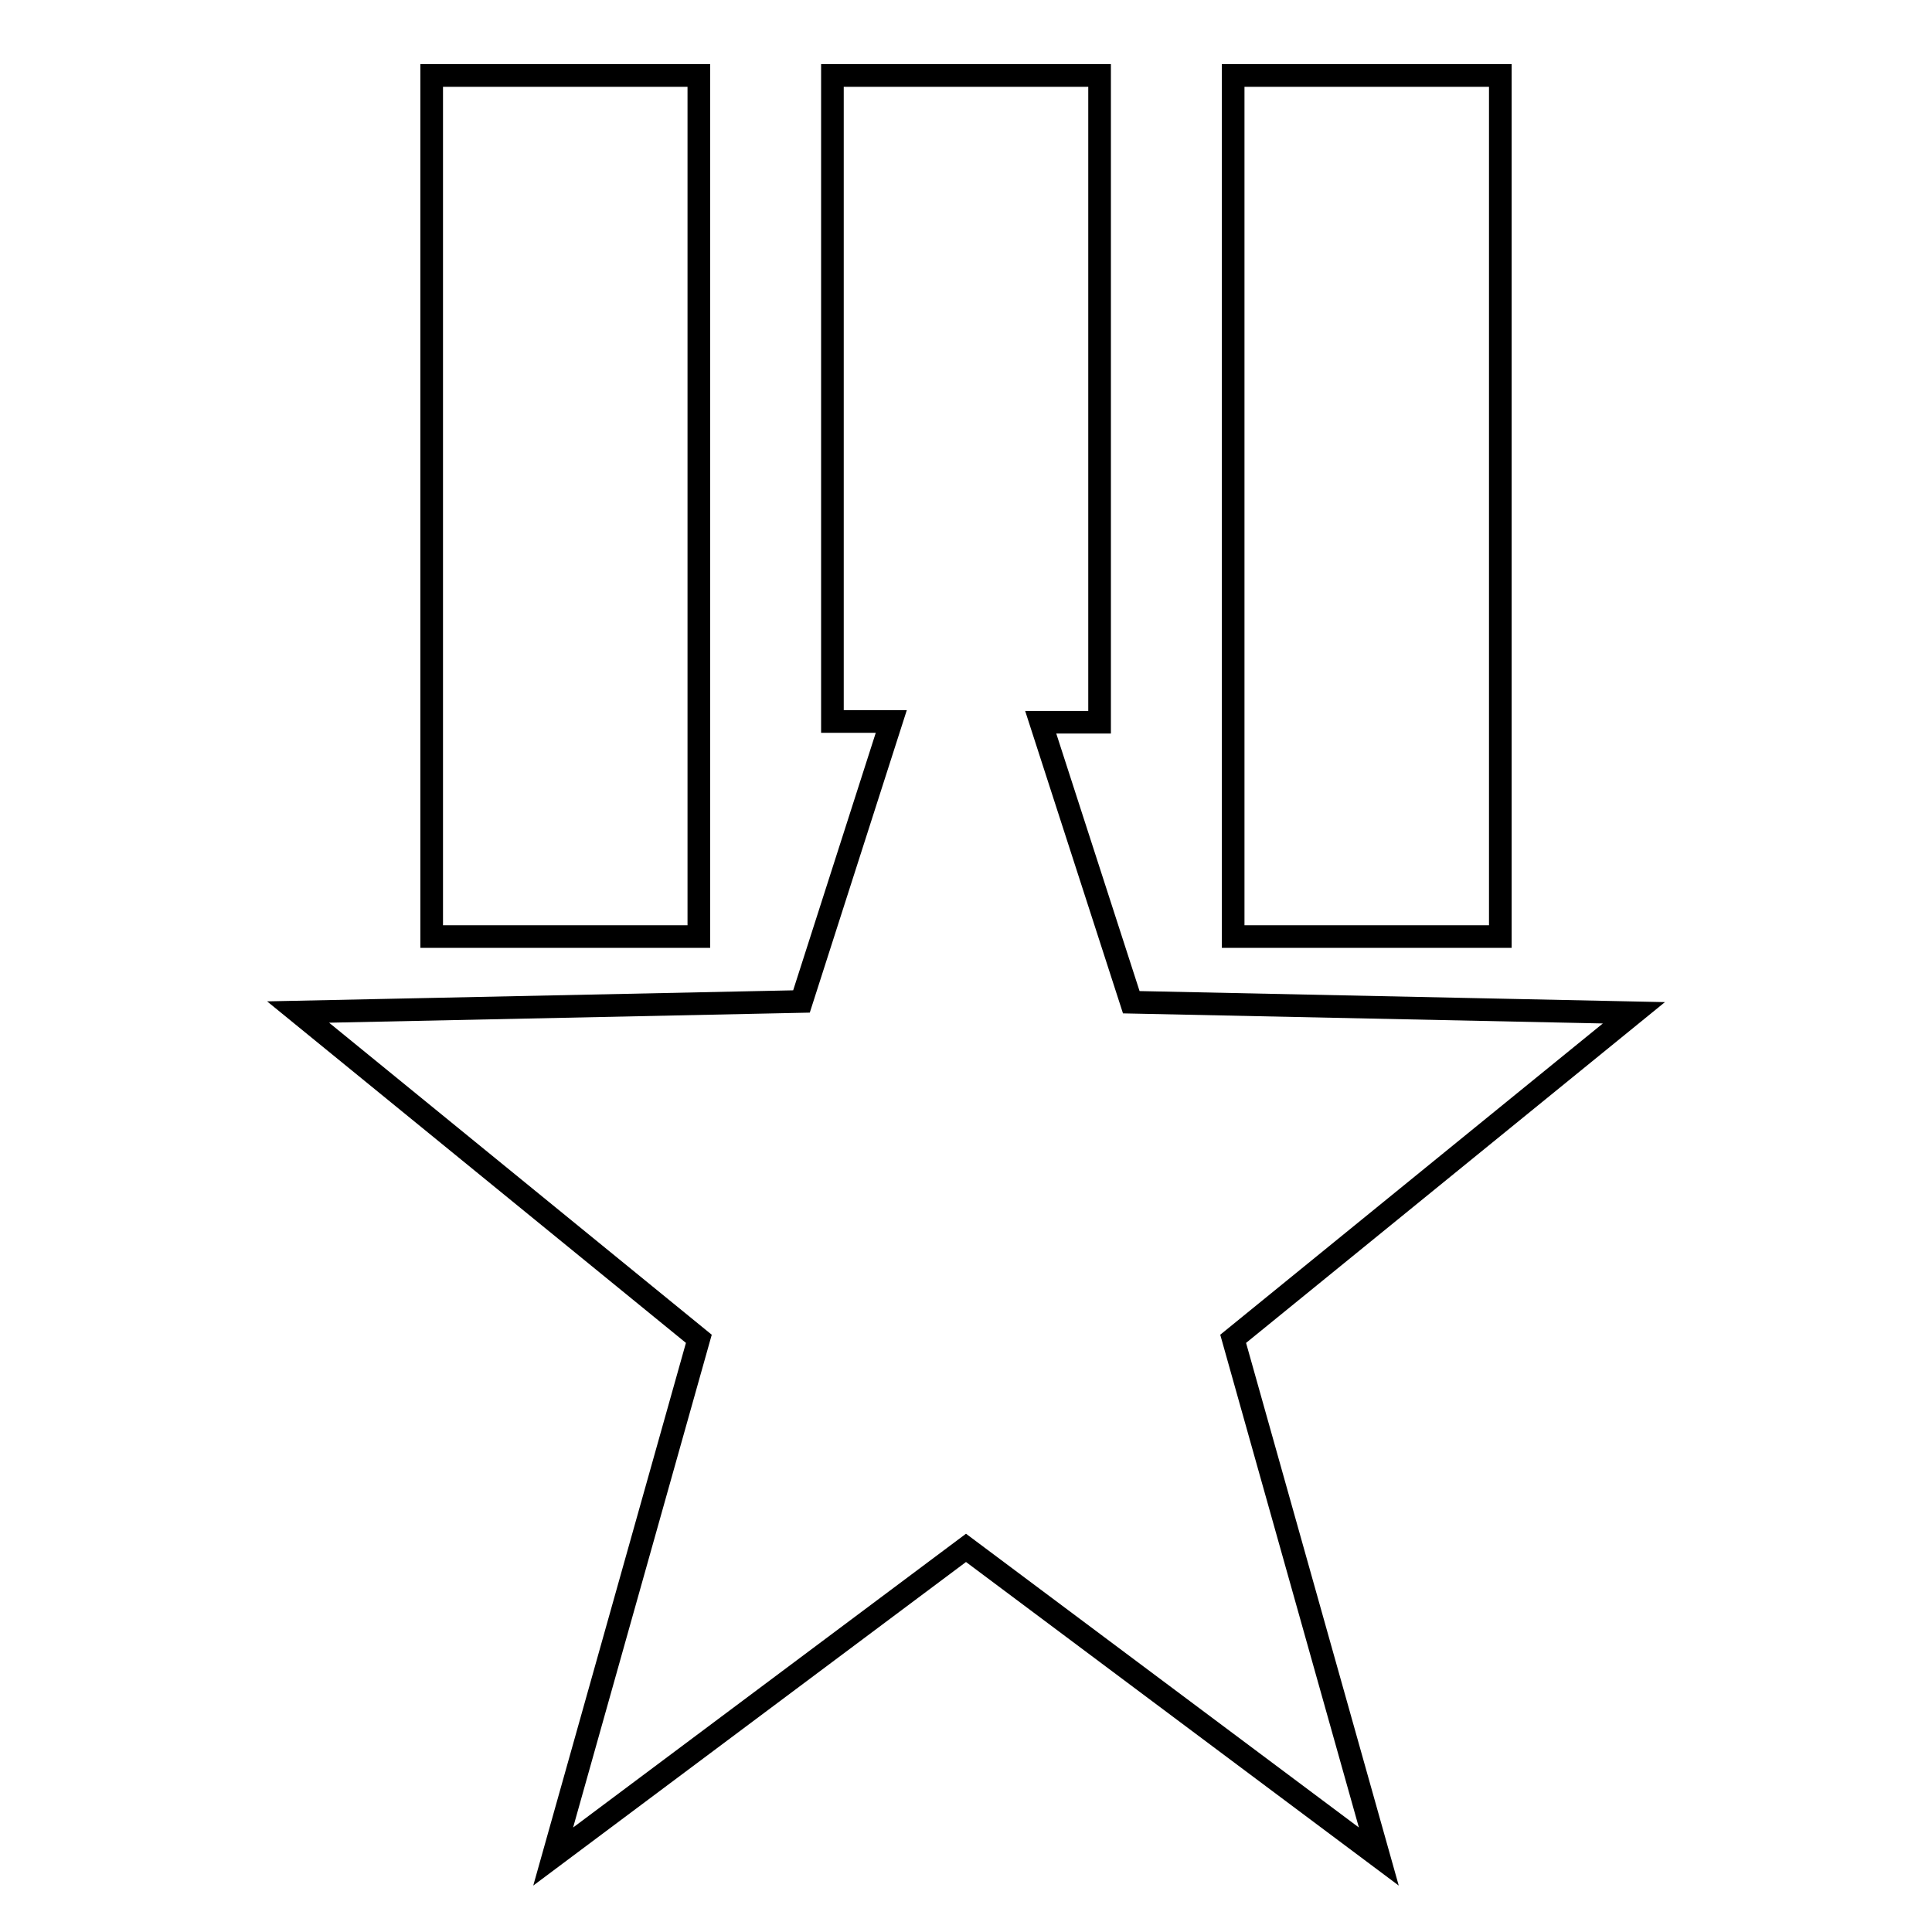 <?xml version="1.0" encoding="utf-8"?>
<!-- Svg Vector Icons : http://www.onlinewebfonts.com/icon -->
<!DOCTYPE svg PUBLIC "-//W3C//DTD SVG 1.1//EN" "http://www.w3.org/Graphics/SVG/1.1/DTD/svg11.dtd">
<svg version="1.1" xmlns="http://www.w3.org/2000/svg" xmlns:xlink="http://www.w3.org/1999/xlink" x="0px" y="0px" viewBox="0 0 256 256" enable-background="new 0 0 256 256" xml:space="preserve">
<g><g><path stroke-width="3" fill-opacity="0" stroke="#000000"  d="M198.8,10h-35.4v114.1h35.4V10L198.8,10z M92.6,10H57.2v114.1h35.4V10L92.6,10z M216.5,134.2l-66.6-1.4l-12-37.1h7.8v-0.1V10h-35.4v85.6h7.8l-11.9,37.1l-66.7,1.4l53.1,43.3L73.3,246l54.7-40.9l54.7,40.9l-19.3-68.6L216.5,134.2z"/></g></g>
</svg>